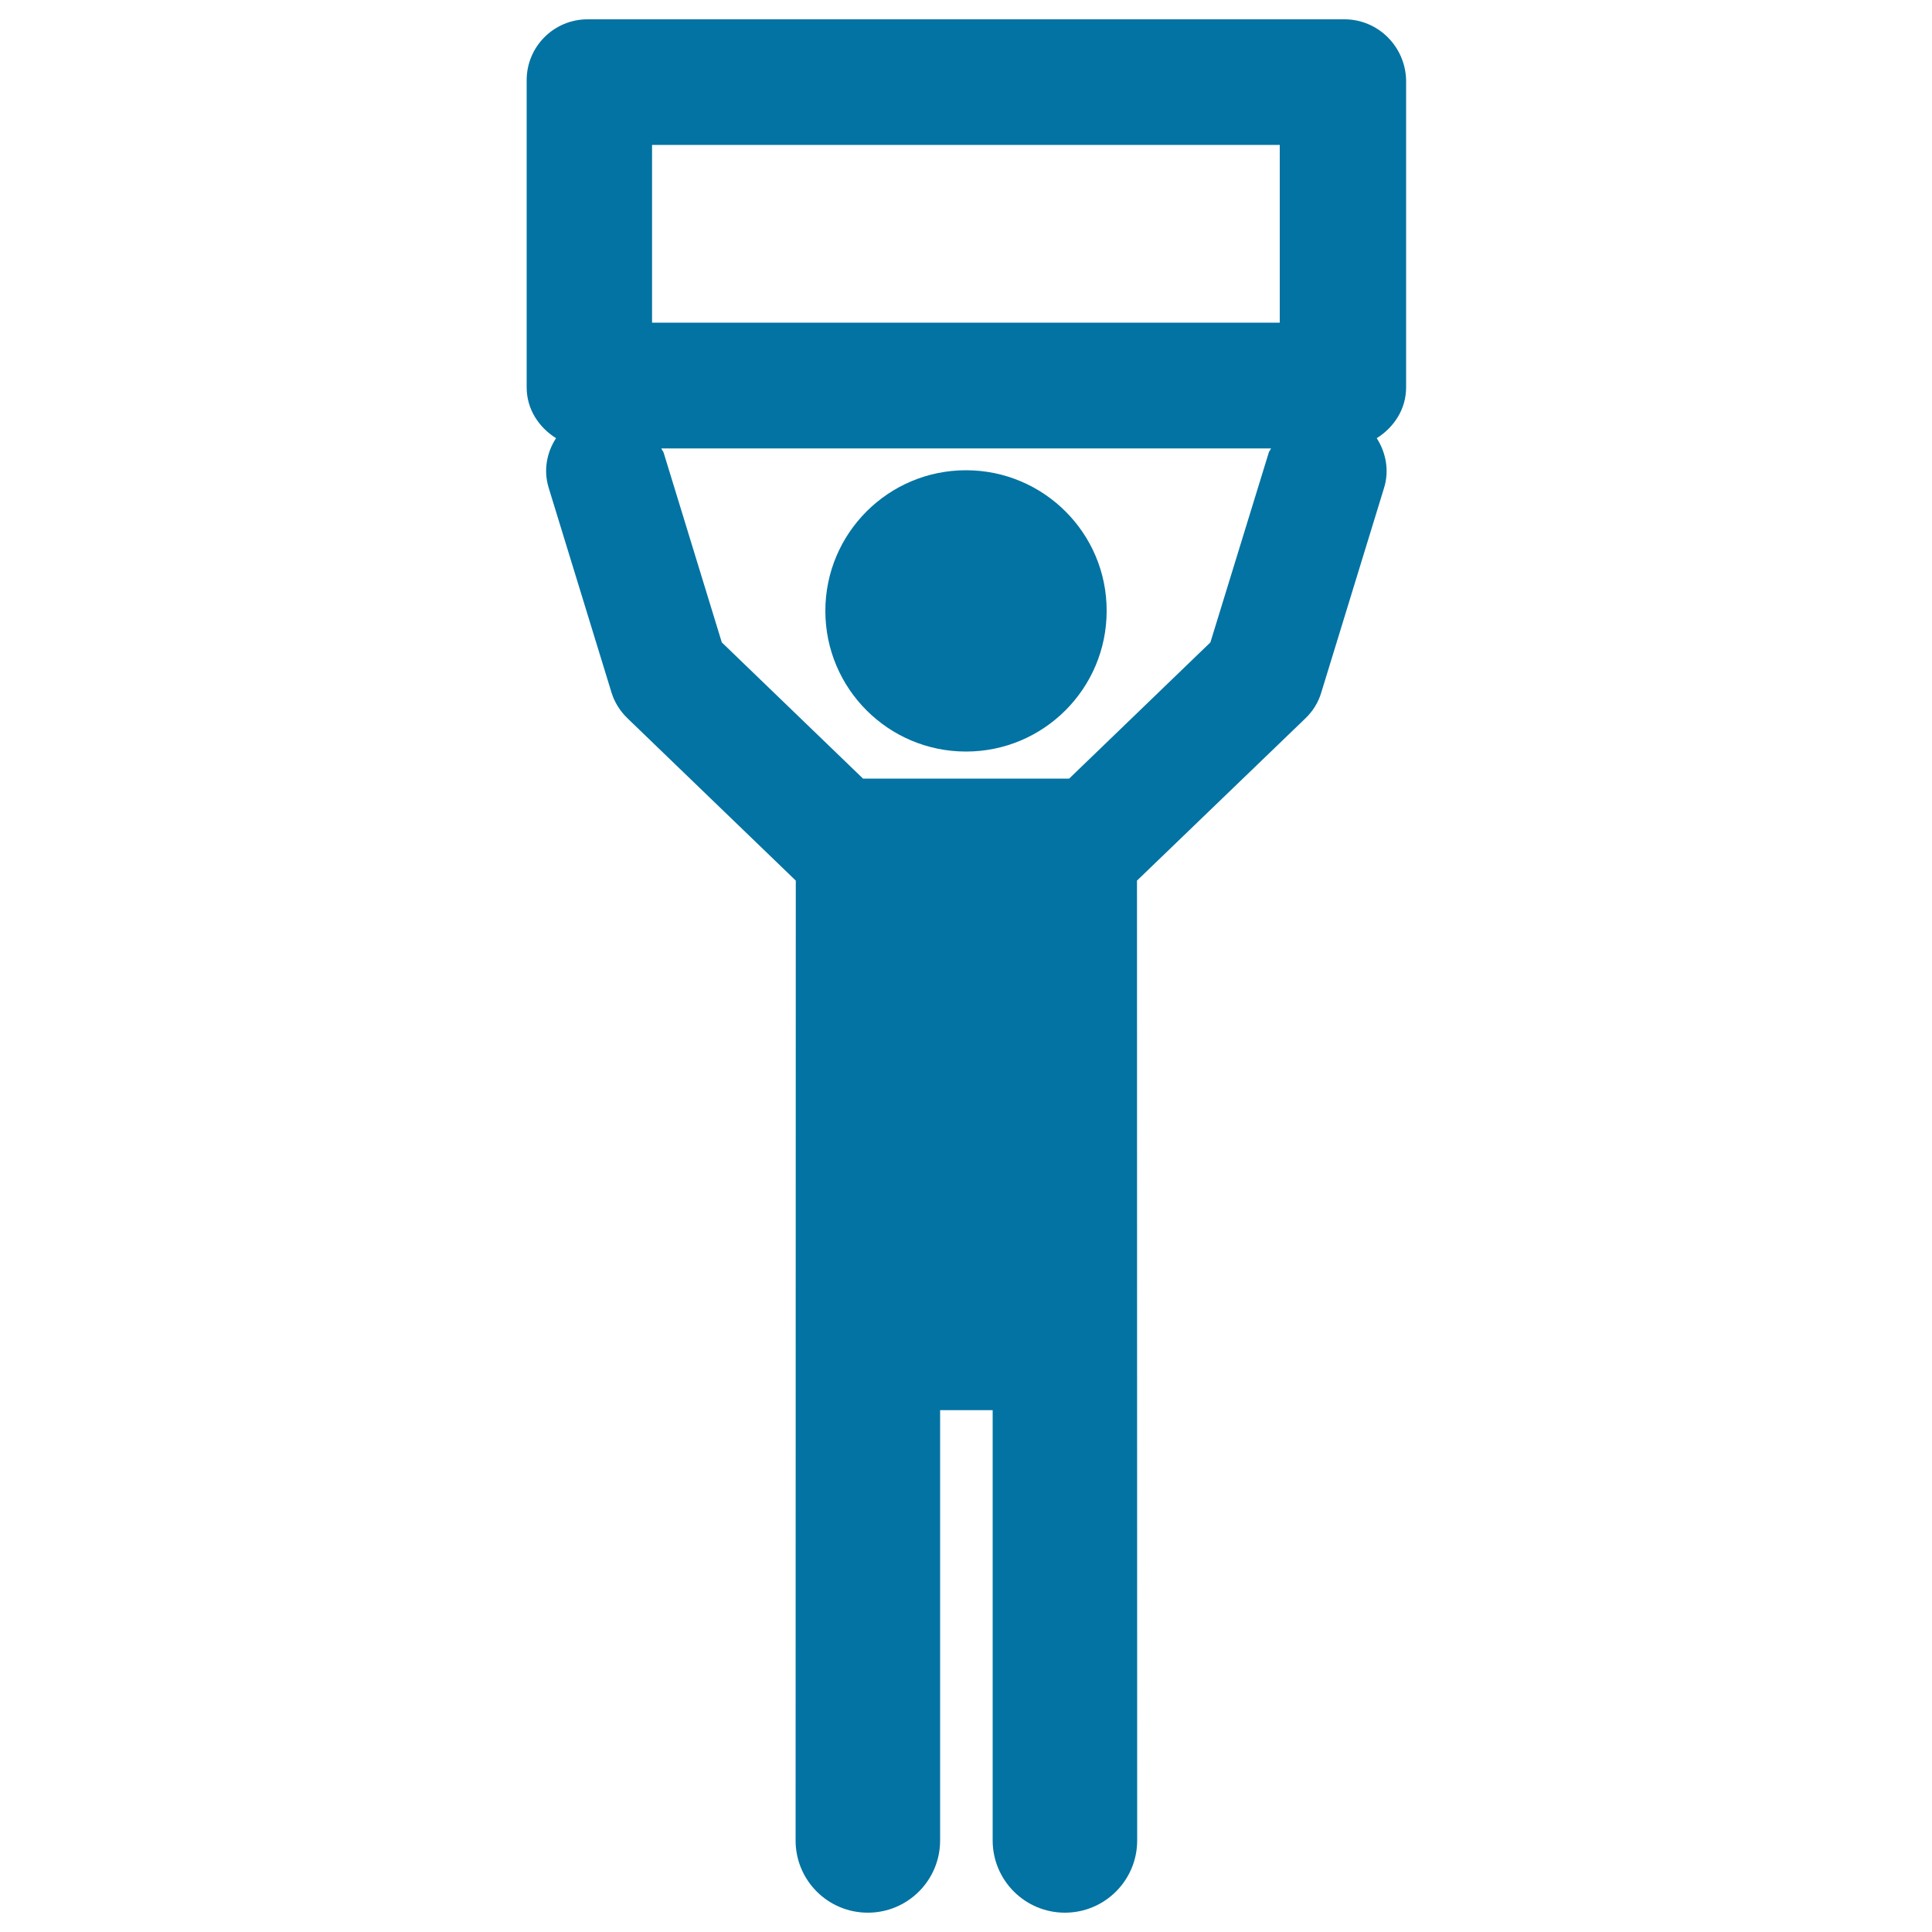 <svg xmlns="http://www.w3.org/2000/svg" viewBox="0 0 1000 1000" style="fill:#0273a2">
<title>Demostration SVG icon</title>
<g id="XMLID_409_"><path id="XMLID_414_" d="M500,243.4c-40.2,0-72.8,32.6-72.8,72.8c0,40.2,32.6,72.8,72.8,72.8c40.2,0,72.8-32.6,72.8-72.8C572.9,276,540.2,243.4,500,243.4z"/><path id="XMLID_410_" d="M695.9,10H304.1c-17.4,0-31.5,14.1-31.5,31.5v159c0,11.3,6.3,20.7,15.2,26.3c-4.8,7.4-6.6,16.6-3.8,25.7l32.5,105.9c1.5,5,4.4,9.6,8.2,13.3l87.2,84.1l-0.1,496.8c0,20.7,16.7,37.4,37.4,37.4c20.6,0,37.4-16.7,37.4-37.4V729.9h27.2v222.7c0,20.6,16.7,37.4,37.4,37.4c20.6,0,37.4-16.7,37.4-37.4l-0.1-496.8l87.3-84.1c3.8-3.7,6.6-8.2,8.1-13.3l32.5-105.9c2.8-9.1,0.9-18.3-3.8-25.7c8.9-5.6,15.2-15,15.2-26.3v-159C727.4,24.1,713.3,10,695.9,10z M337.5,75h324.9V167H337.5V75z M626.5,332.5L553.4,403H446.7l-73.1-70.5l-30.1-98.2c-0.3-0.8-0.9-1.4-1.2-2.2h315.6c-0.3,0.8-1,1.4-1.2,2.2L626.5,332.5z"/></g>
</svg>